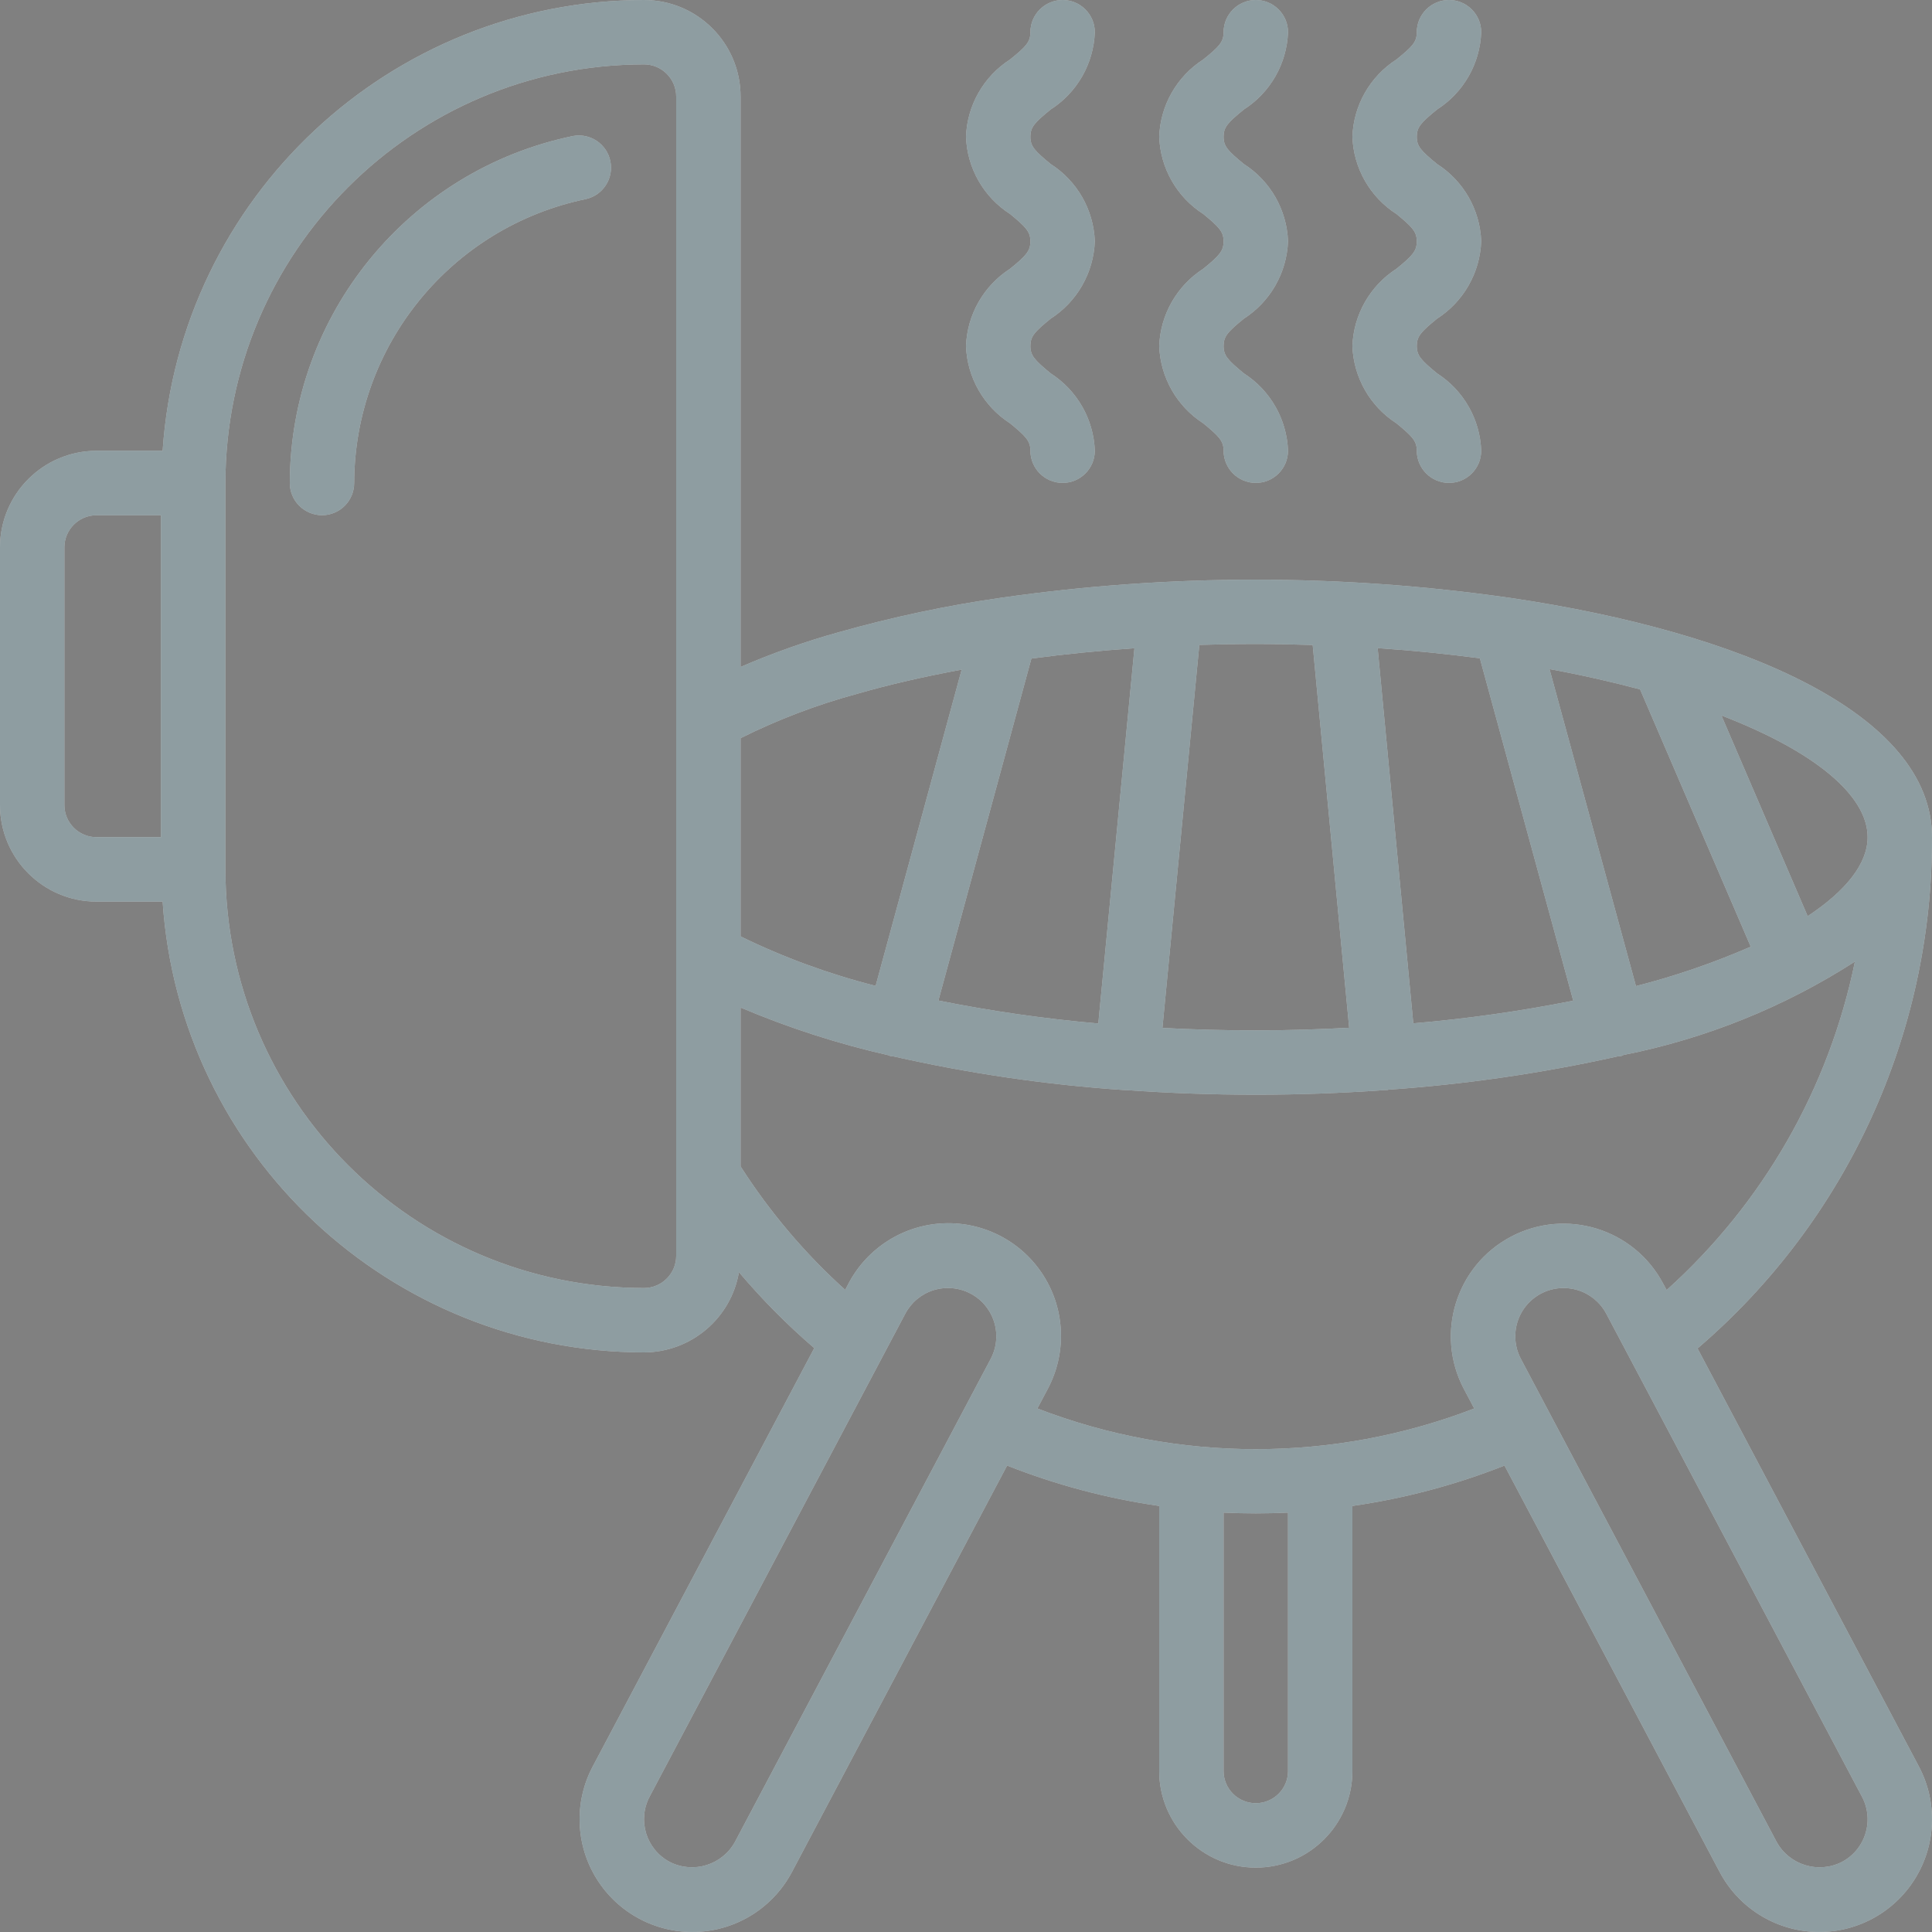 <svg width="40" height="40" viewBox="0 0 40 40" fill="none" xmlns="http://www.w3.org/2000/svg">
<rect x="0" y="0" width="40" height="40" fill="#808080" stroke="none"/>
<g clip-path="url(#clip0_2160_3492)">
<path d="M31.278 12.38C31.263 12.38 31.249 12.375 31.234 12.374C27.753 11.877 24.22 11.877 20.739 12.374C19.603 12.536 18.479 12.775 17.374 13.087C16.678 13.28 15.996 13.521 15.333 13.809V2C15.333 0.895 14.438 0 13.333 0C8.075 0.008 3.72 4.086 3.367 9.333H2C0.895 9.333 0 10.229 0 11.333V16.667C0 17.771 0.895 18.667 2 18.667H3.367C3.72 23.914 8.075 27.992 13.333 28C14.305 27.997 15.135 27.297 15.299 26.339C15.776 26.903 16.297 27.429 16.858 27.911L12.271 36.574C11.881 37.311 11.914 38.2 12.357 38.906C12.8 39.612 13.586 40.029 14.419 39.998C15.252 39.968 16.006 39.495 16.396 38.758L20.851 30.343C21.865 30.743 22.921 31.024 24 31.179V36.667C24 37.771 24.895 38.667 26 38.667C27.105 38.667 28 37.771 28 36.667V31.179C29.079 31.024 30.135 30.743 31.149 30.343L35.604 38.758C35.994 39.495 36.748 39.968 37.581 39.998C38.414 40.029 39.2 39.612 39.643 38.906C40.086 38.2 40.119 37.311 39.729 36.574L35.146 27.918C38.237 25.272 40.012 21.402 40 17.333C40 14.776 36.067 13.089 31.278 12.38ZM33.871 20.416L32.081 13.853C32.748 13.975 33.374 14.119 33.956 14.273L36.247 19.6C35.478 19.935 34.684 20.208 33.871 20.416ZM29.261 21.187L28.523 13.419C29.261 13.468 29.964 13.541 30.639 13.629L32.572 20.718C31.478 20.936 30.373 21.092 29.261 21.187ZM27.178 13.354L27.933 21.279C27.307 21.311 26.667 21.333 26 21.333C25.347 21.333 24.703 21.315 24.067 21.282L24.831 13.352C25.22 13.34 25.609 13.333 26 13.333C26.4 13.333 26.791 13.342 27.178 13.354ZM19.429 20.715L21.354 13.635C22.045 13.543 22.759 13.471 23.487 13.421L22.739 21.19C21.628 21.093 20.523 20.934 19.429 20.715ZM17.739 14.367C18.411 14.172 19.143 14.006 19.91 13.864L18.129 20.411C17.165 20.167 16.228 19.824 15.333 19.387V15.283C16.103 14.899 16.908 14.592 17.739 14.367ZM1.333 16.667V11.333C1.333 10.965 1.632 10.667 2 10.667H3.333V17.333H2C1.632 17.333 1.333 17.035 1.333 16.667ZM13.333 26.667C8.549 26.661 4.672 22.784 4.667 18V10C4.672 5.216 8.549 1.339 13.333 1.333C13.701 1.333 14 1.632 14 2V26C14 26.368 13.701 26.667 13.333 26.667ZM15.217 38.133C14.953 38.614 14.355 38.798 13.866 38.549C13.378 38.29 13.192 37.685 13.45 37.197L18.744 27.197C18.868 26.963 19.08 26.788 19.333 26.71C19.429 26.681 19.529 26.666 19.629 26.667C19.98 26.667 20.304 26.851 20.484 27.151C20.665 27.451 20.675 27.824 20.512 28.133L15.217 38.133ZM26 37.333C25.632 37.333 25.333 37.035 25.333 36.667V31.317C25.55 31.327 25.771 31.333 26 31.333C26.229 31.333 26.45 31.327 26.667 31.317V36.667C26.667 37.035 26.368 37.333 26 37.333ZM38.622 37.96C38.545 38.214 38.368 38.427 38.133 38.55C37.644 38.798 37.047 38.614 36.783 38.134L31.488 28.134C31.324 27.824 31.335 27.451 31.515 27.151C31.696 26.851 32.02 26.667 32.371 26.667C32.471 26.667 32.57 26.682 32.665 26.711C32.919 26.789 33.132 26.965 33.256 27.199L38.55 37.199C38.675 37.433 38.701 37.707 38.622 37.96ZM34.506 26.709L34.434 26.576C33.831 25.437 32.419 25.003 31.28 25.606C30.141 26.21 29.707 27.622 30.31 28.761L30.522 29.161C27.612 30.284 24.388 30.284 21.478 29.161L21.69 28.761C22.085 28.023 22.055 27.131 21.612 26.422C21.169 25.713 20.38 25.295 19.544 25.327C18.709 25.359 17.954 25.836 17.566 26.577L17.499 26.705C16.666 25.954 15.938 25.094 15.333 24.149V20.86C16.324 21.28 17.35 21.611 18.4 21.849C18.409 21.854 18.419 21.859 18.429 21.863C18.454 21.869 18.48 21.872 18.505 21.873C20.072 22.227 21.664 22.459 23.267 22.568H23.275C23.296 22.568 23.318 22.571 23.341 22.571C24.208 22.632 25.098 22.665 26.001 22.665C26.883 22.665 27.771 22.633 28.651 22.57H28.66C28.682 22.57 28.704 22.569 28.727 22.567C28.733 22.567 28.738 22.563 28.745 22.561C30.341 22.45 31.927 22.22 33.489 21.872C33.519 21.87 33.548 21.866 33.578 21.86C33.591 21.856 33.601 21.847 33.614 21.842C35.318 21.504 36.943 20.848 38.404 19.909C37.866 22.534 36.499 24.918 34.506 26.709ZM37.426 18.968L35.64 14.813C37.555 15.549 38.667 16.463 38.667 17.333C38.667 17.879 38.221 18.442 37.426 18.968Z" fill="white"/>
<path d="M31.278 12.38C31.263 12.38 31.249 12.375 31.234 12.374C27.753 11.877 24.22 11.877 20.739 12.374C19.603 12.536 18.479 12.775 17.374 13.087C16.678 13.28 15.996 13.521 15.333 13.809V2C15.333 0.895 14.438 0 13.333 0C8.075 0.008 3.72 4.086 3.367 9.333H2C0.895 9.333 0 10.229 0 11.333V16.667C0 17.771 0.895 18.667 2 18.667H3.367C3.72 23.914 8.075 27.992 13.333 28C14.305 27.997 15.135 27.297 15.299 26.339C15.776 26.903 16.297 27.429 16.858 27.911L12.271 36.574C11.881 37.311 11.914 38.2 12.357 38.906C12.8 39.612 13.586 40.029 14.419 39.998C15.252 39.968 16.006 39.495 16.396 38.758L20.851 30.343C21.865 30.743 22.921 31.024 24 31.179V36.667C24 37.771 24.895 38.667 26 38.667C27.105 38.667 28 37.771 28 36.667V31.179C29.079 31.024 30.135 30.743 31.149 30.343L35.604 38.758C35.994 39.495 36.748 39.968 37.581 39.998C38.414 40.029 39.2 39.612 39.643 38.906C40.086 38.2 40.119 37.311 39.729 36.574L35.146 27.918C38.237 25.272 40.012 21.402 40 17.333C40 14.776 36.067 13.089 31.278 12.38ZM33.871 20.416L32.081 13.853C32.748 13.975 33.374 14.119 33.956 14.273L36.247 19.6C35.478 19.935 34.684 20.208 33.871 20.416ZM29.261 21.187L28.523 13.419C29.261 13.468 29.964 13.541 30.639 13.629L32.572 20.718C31.478 20.936 30.373 21.092 29.261 21.187ZM27.178 13.354L27.933 21.279C27.307 21.311 26.667 21.333 26 21.333C25.347 21.333 24.703 21.315 24.067 21.282L24.831 13.352C25.22 13.34 25.609 13.333 26 13.333C26.4 13.333 26.791 13.342 27.178 13.354ZM19.429 20.715L21.354 13.635C22.045 13.543 22.759 13.471 23.487 13.421L22.739 21.19C21.628 21.093 20.523 20.934 19.429 20.715ZM17.739 14.367C18.411 14.172 19.143 14.006 19.91 13.864L18.129 20.411C17.165 20.167 16.228 19.824 15.333 19.387V15.283C16.103 14.899 16.908 14.592 17.739 14.367ZM1.333 16.667V11.333C1.333 10.965 1.632 10.667 2 10.667H3.333V17.333H2C1.632 17.333 1.333 17.035 1.333 16.667ZM13.333 26.667C8.549 26.661 4.672 22.784 4.667 18V10C4.672 5.216 8.549 1.339 13.333 1.333C13.701 1.333 14 1.632 14 2V26C14 26.368 13.701 26.667 13.333 26.667ZM15.217 38.133C14.953 38.614 14.355 38.798 13.866 38.549C13.378 38.29 13.192 37.685 13.45 37.197L18.744 27.197C18.868 26.963 19.08 26.788 19.333 26.71C19.429 26.681 19.529 26.666 19.629 26.667C19.98 26.667 20.304 26.851 20.484 27.151C20.665 27.451 20.675 27.824 20.512 28.133L15.217 38.133ZM26 37.333C25.632 37.333 25.333 37.035 25.333 36.667V31.317C25.55 31.327 25.771 31.333 26 31.333C26.229 31.333 26.45 31.327 26.667 31.317V36.667C26.667 37.035 26.368 37.333 26 37.333ZM38.622 37.96C38.545 38.214 38.368 38.427 38.133 38.55C37.644 38.798 37.047 38.614 36.783 38.134L31.488 28.134C31.324 27.824 31.335 27.451 31.515 27.151C31.696 26.851 32.02 26.667 32.371 26.667C32.471 26.667 32.57 26.682 32.665 26.711C32.919 26.789 33.132 26.965 33.256 27.199L38.55 37.199C38.675 37.433 38.701 37.707 38.622 37.96ZM34.506 26.709L34.434 26.576C33.831 25.437 32.419 25.003 31.28 25.606C30.141 26.21 29.707 27.622 30.31 28.761L30.522 29.161C27.612 30.284 24.388 30.284 21.478 29.161L21.69 28.761C22.085 28.023 22.055 27.131 21.612 26.422C21.169 25.713 20.38 25.295 19.544 25.327C18.709 25.359 17.954 25.836 17.566 26.577L17.499 26.705C16.666 25.954 15.938 25.094 15.333 24.149V20.86C16.324 21.28 17.35 21.611 18.4 21.849C18.409 21.854 18.419 21.859 18.429 21.863C18.454 21.869 18.48 21.872 18.505 21.873C20.072 22.227 21.664 22.459 23.267 22.568H23.275C23.296 22.568 23.318 22.571 23.341 22.571C24.208 22.632 25.098 22.665 26.001 22.665C26.883 22.665 27.771 22.633 28.651 22.57H28.66C28.682 22.57 28.704 22.569 28.727 22.567C28.733 22.567 28.738 22.563 28.745 22.561C30.341 22.45 31.927 22.22 33.489 21.872C33.519 21.87 33.548 21.866 33.578 21.86C33.591 21.856 33.601 21.847 33.614 21.842C35.318 21.504 36.943 20.848 38.404 19.909C37.866 22.534 36.499 24.918 34.506 26.709ZM37.426 18.968L35.64 14.813C37.555 15.549 38.667 16.463 38.667 17.333C38.667 17.879 38.221 18.442 37.426 18.968Z" fill="#1E3D45" fill-opacity="0.5"/>
<path d="M6.667 10.667C7.035 10.667 7.333 10.368 7.333 10C7.341 7.151 9.344 4.698 12.133 4.121C12.486 4.04 12.71 3.692 12.637 3.337C12.565 2.983 12.223 2.751 11.867 2.815C8.457 3.519 6.008 6.518 6 10C6 10.177 6.07 10.346 6.195 10.471C6.32 10.596 6.49 10.667 6.667 10.667Z" fill="white"/>
<path d="M6.667 10.667C7.035 10.667 7.333 10.368 7.333 10C7.341 7.151 9.344 4.698 12.133 4.121C12.486 4.04 12.71 3.692 12.637 3.337C12.565 2.983 12.223 2.751 11.867 2.815C8.457 3.519 6.008 6.518 6 10C6 10.177 6.07 10.346 6.195 10.471C6.32 10.596 6.49 10.667 6.667 10.667Z" fill="#1E3D45" fill-opacity="0.5"/>
<path d="M20.913 5.564C20.365 5.916 20.024 6.514 20 7.165C20.024 7.815 20.365 8.413 20.913 8.765C21.246 9.038 21.333 9.133 21.333 9.331C21.333 9.7 21.632 9.998 22 9.998C22.368 9.998 22.667 9.7 22.667 9.331C22.643 8.681 22.302 8.083 21.754 7.731C21.421 7.457 21.333 7.362 21.333 7.163C21.333 6.965 21.418 6.87 21.754 6.597C22.302 6.244 22.642 5.647 22.667 4.996C22.643 4.345 22.302 3.747 21.753 3.396C21.42 3.123 21.333 3.029 21.333 2.831C21.333 2.634 21.418 2.539 21.754 2.266C22.302 1.915 22.643 1.317 22.667 0.667C22.667 0.298 22.368 0 22 0C21.632 0 21.333 0.298 21.333 0.667C21.333 0.867 21.249 0.959 20.913 1.231C20.365 1.582 20.023 2.18 20 2.831C20.023 3.482 20.364 4.08 20.913 4.431C21.246 4.705 21.333 4.799 21.333 4.997C21.333 5.194 21.249 5.291 20.913 5.564Z" fill="white"/>
<path d="M20.913 5.564C20.365 5.916 20.024 6.514 20 7.165C20.024 7.815 20.365 8.413 20.913 8.765C21.246 9.038 21.333 9.133 21.333 9.331C21.333 9.7 21.632 9.998 22 9.998C22.368 9.998 22.667 9.7 22.667 9.331C22.643 8.681 22.302 8.083 21.754 7.731C21.421 7.457 21.333 7.362 21.333 7.163C21.333 6.965 21.418 6.87 21.754 6.597C22.302 6.244 22.642 5.647 22.667 4.996C22.643 4.345 22.302 3.747 21.753 3.396C21.42 3.123 21.333 3.029 21.333 2.831C21.333 2.634 21.418 2.539 21.754 2.266C22.302 1.915 22.643 1.317 22.667 0.667C22.667 0.298 22.368 0 22 0C21.632 0 21.333 0.298 21.333 0.667C21.333 0.867 21.249 0.959 20.913 1.231C20.365 1.582 20.023 2.18 20 2.831C20.023 3.482 20.364 4.08 20.913 4.431C21.246 4.705 21.333 4.799 21.333 4.997C21.333 5.194 21.249 5.291 20.913 5.564Z" fill="#1E3D45" fill-opacity="0.5"/>
<path d="M24.913 5.564C24.365 5.916 24.024 6.514 24 7.165C24.024 7.815 24.365 8.413 24.913 8.765C25.246 9.038 25.333 9.133 25.333 9.331C25.333 9.7 25.632 9.998 26 9.998C26.368 9.998 26.667 9.7 26.667 9.331C26.643 8.681 26.302 8.083 25.754 7.731C25.421 7.457 25.333 7.362 25.333 7.163C25.333 6.965 25.418 6.87 25.754 6.597C26.302 6.244 26.642 5.647 26.667 4.996C26.643 4.345 26.302 3.747 25.753 3.396C25.42 3.123 25.333 3.029 25.333 2.831C25.333 2.634 25.418 2.539 25.754 2.266C26.302 1.915 26.643 1.317 26.667 0.667C26.667 0.298 26.368 0 26 0C25.632 0 25.333 0.298 25.333 0.667C25.333 0.867 25.249 0.959 24.913 1.231C24.365 1.582 24.023 2.18 24 2.831C24.023 3.482 24.364 4.08 24.913 4.431C25.246 4.705 25.333 4.799 25.333 4.997C25.333 5.194 25.249 5.291 24.913 5.564Z" fill="white"/>
<path d="M24.913 5.564C24.365 5.916 24.024 6.514 24 7.165C24.024 7.815 24.365 8.413 24.913 8.765C25.246 9.038 25.333 9.133 25.333 9.331C25.333 9.7 25.632 9.998 26 9.998C26.368 9.998 26.667 9.7 26.667 9.331C26.643 8.681 26.302 8.083 25.754 7.731C25.421 7.457 25.333 7.362 25.333 7.163C25.333 6.965 25.418 6.87 25.754 6.597C26.302 6.244 26.642 5.647 26.667 4.996C26.643 4.345 26.302 3.747 25.753 3.396C25.42 3.123 25.333 3.029 25.333 2.831C25.333 2.634 25.418 2.539 25.754 2.266C26.302 1.915 26.643 1.317 26.667 0.667C26.667 0.298 26.368 0 26 0C25.632 0 25.333 0.298 25.333 0.667C25.333 0.867 25.249 0.959 24.913 1.231C24.365 1.582 24.023 2.18 24 2.831C24.023 3.482 24.364 4.08 24.913 4.431C25.246 4.705 25.333 4.799 25.333 4.997C25.333 5.194 25.249 5.291 24.913 5.564Z" fill="#1E3D45" fill-opacity="0.5"/>
<path d="M28.913 5.564C28.365 5.916 28.024 6.514 28 7.165C28.024 7.815 28.365 8.413 28.913 8.765C29.246 9.038 29.333 9.133 29.333 9.331C29.333 9.7 29.632 9.998 30 9.998C30.368 9.998 30.667 9.7 30.667 9.331C30.643 8.681 30.302 8.083 29.754 7.731C29.421 7.457 29.333 7.362 29.333 7.163C29.333 6.965 29.418 6.87 29.754 6.597C30.302 6.244 30.642 5.647 30.667 4.996C30.643 4.345 30.302 3.747 29.753 3.396C29.42 3.123 29.333 3.029 29.333 2.831C29.333 2.634 29.418 2.539 29.754 2.266C30.302 1.915 30.643 1.317 30.667 0.667C30.667 0.298 30.368 0 30 0C29.632 0 29.333 0.298 29.333 0.667C29.333 0.867 29.249 0.959 28.913 1.231C28.365 1.582 28.023 2.18 28 2.831C28.023 3.482 28.364 4.08 28.913 4.431C29.246 4.705 29.333 4.799 29.333 4.997C29.333 5.194 29.249 5.291 28.913 5.564Z" fill="white"/>
<path d="M28.913 5.564C28.365 5.916 28.024 6.514 28 7.165C28.024 7.815 28.365 8.413 28.913 8.765C29.246 9.038 29.333 9.133 29.333 9.331C29.333 9.7 29.632 9.998 30 9.998C30.368 9.998 30.667 9.7 30.667 9.331C30.643 8.681 30.302 8.083 29.754 7.731C29.421 7.457 29.333 7.362 29.333 7.163C29.333 6.965 29.418 6.87 29.754 6.597C30.302 6.244 30.642 5.647 30.667 4.996C30.643 4.345 30.302 3.747 29.753 3.396C29.42 3.123 29.333 3.029 29.333 2.831C29.333 2.634 29.418 2.539 29.754 2.266C30.302 1.915 30.643 1.317 30.667 0.667C30.667 0.298 30.368 0 30 0C29.632 0 29.333 0.298 29.333 0.667C29.333 0.867 29.249 0.959 28.913 1.231C28.365 1.582 28.023 2.18 28 2.831C28.023 3.482 28.364 4.08 28.913 4.431C29.246 4.705 29.333 4.799 29.333 4.997C29.333 5.194 29.249 5.291 28.913 5.564Z" fill="#1E3D45" fill-opacity="0.5"/>
</g>
<defs>
<clipPath id="clip0_2160_3492">
<rect width="40" height="40" fill="white"/>
</clipPath>
</defs>
</svg>
